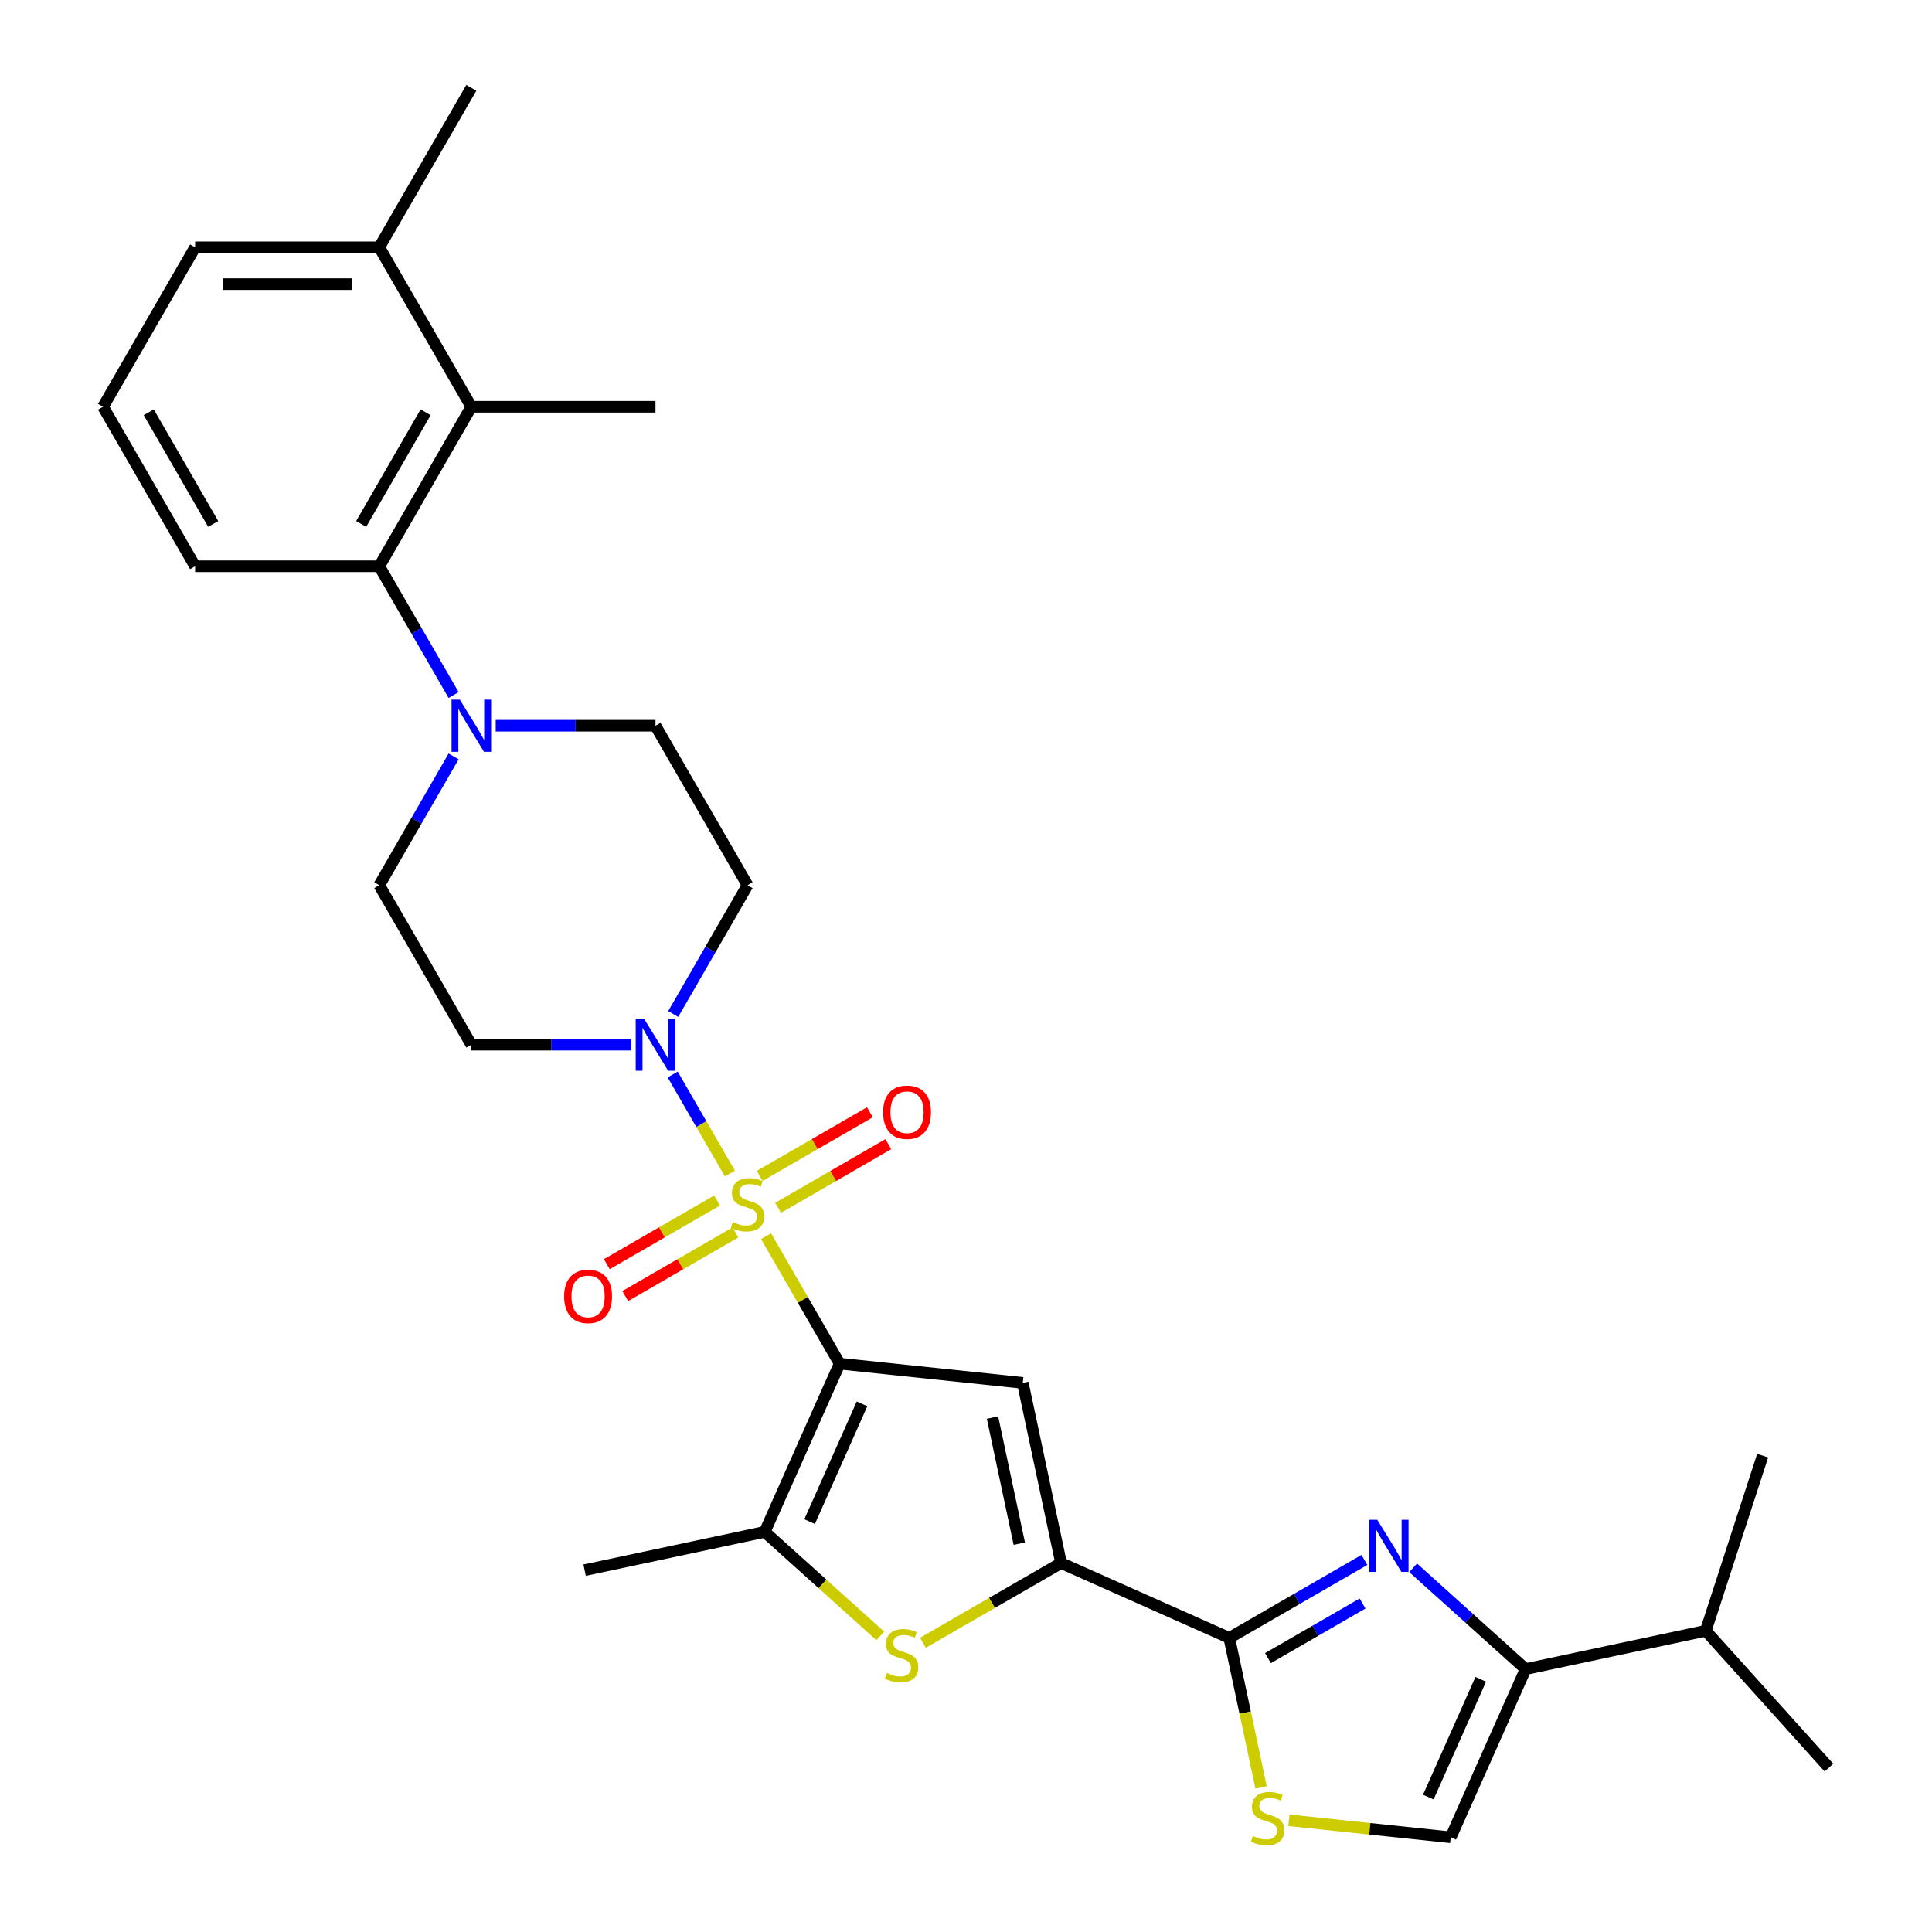 <?xml version='1.0' encoding='iso-8859-1'?>
<svg version='1.1' baseProfile='full'
              xmlns='http://www.w3.org/2000/svg'
                      xmlns:rdkit='http://www.rdkit.org/xml'
                      xmlns:xlink='http://www.w3.org/1999/xlink'
                  xml:space='preserve'
width='1000px' height='1000px' viewBox='0 0 1000 1000'>
<!-- END OF HEADER -->
<rect style='opacity:1.0;fill:#FFFFFF;stroke:none' width='1000' height='1000' x='0' y='0'> </rect>
<path class='bond-0' d='M 396.499,639.842 L 415.546,672.832' style='fill:none;fill-rule:evenodd;stroke:#CCCC00;stroke-width:6px;stroke-linecap:butt;stroke-linejoin:miter;stroke-opacity:1' />
<path class='bond-0' d='M 415.546,672.832 L 434.593,705.822' style='fill:none;fill-rule:evenodd;stroke:#000000;stroke-width:6px;stroke-linecap:butt;stroke-linejoin:miter;stroke-opacity:1' />
<path class='bond-6' d='M 377.789,607.434 L 362.985,581.793' style='fill:none;fill-rule:evenodd;stroke:#CCCC00;stroke-width:6px;stroke-linecap:butt;stroke-linejoin:miter;stroke-opacity:1' />
<path class='bond-6' d='M 362.985,581.793 L 348.181,556.152' style='fill:none;fill-rule:evenodd;stroke:#0000FF;stroke-width:6px;stroke-linecap:butt;stroke-linejoin:miter;stroke-opacity:1' />
<path class='bond-14' d='M 402.738,625.158 L 431.265,608.688' style='fill:none;fill-rule:evenodd;stroke:#CCCC00;stroke-width:6px;stroke-linecap:butt;stroke-linejoin:miter;stroke-opacity:1' />
<path class='bond-14' d='M 431.265,608.688 L 459.791,592.218' style='fill:none;fill-rule:evenodd;stroke:#FF0000;stroke-width:6px;stroke-linecap:butt;stroke-linejoin:miter;stroke-opacity:1' />
<path class='bond-14' d='M 393.207,608.649 L 421.733,592.179' style='fill:none;fill-rule:evenodd;stroke:#CCCC00;stroke-width:6px;stroke-linecap:butt;stroke-linejoin:miter;stroke-opacity:1' />
<path class='bond-14' d='M 421.733,592.179 L 450.26,575.709' style='fill:none;fill-rule:evenodd;stroke:#FF0000;stroke-width:6px;stroke-linecap:butt;stroke-linejoin:miter;stroke-opacity:1' />
<path class='bond-15' d='M 371.132,621.394 L 342.605,637.863' style='fill:none;fill-rule:evenodd;stroke:#CCCC00;stroke-width:6px;stroke-linecap:butt;stroke-linejoin:miter;stroke-opacity:1' />
<path class='bond-15' d='M 342.605,637.863 L 314.079,654.333' style='fill:none;fill-rule:evenodd;stroke:#FF0000;stroke-width:6px;stroke-linecap:butt;stroke-linejoin:miter;stroke-opacity:1' />
<path class='bond-15' d='M 380.663,637.903 L 352.137,654.373' style='fill:none;fill-rule:evenodd;stroke:#CCCC00;stroke-width:6px;stroke-linecap:butt;stroke-linejoin:miter;stroke-opacity:1' />
<path class='bond-15' d='M 352.137,654.373 L 323.61,670.842' style='fill:none;fill-rule:evenodd;stroke:#FF0000;stroke-width:6px;stroke-linecap:butt;stroke-linejoin:miter;stroke-opacity:1' />
<path class='bond-1' d='M 434.593,705.822 L 529.387,715.785' style='fill:none;fill-rule:evenodd;stroke:#000000;stroke-width:6px;stroke-linecap:butt;stroke-linejoin:miter;stroke-opacity:1' />
<path class='bond-5' d='M 434.593,705.822 L 395.825,792.897' style='fill:none;fill-rule:evenodd;stroke:#000000;stroke-width:6px;stroke-linecap:butt;stroke-linejoin:miter;stroke-opacity:1' />
<path class='bond-5' d='M 446.193,726.637 L 419.055,787.589' style='fill:none;fill-rule:evenodd;stroke:#000000;stroke-width:6px;stroke-linecap:butt;stroke-linejoin:miter;stroke-opacity:1' />
<path class='bond-2' d='M 529.387,715.785 L 549.204,809.018' style='fill:none;fill-rule:evenodd;stroke:#000000;stroke-width:6px;stroke-linecap:butt;stroke-linejoin:miter;stroke-opacity:1' />
<path class='bond-2' d='M 513.713,733.733 L 527.585,798.996' style='fill:none;fill-rule:evenodd;stroke:#000000;stroke-width:6px;stroke-linecap:butt;stroke-linejoin:miter;stroke-opacity:1' />
<path class='bond-4' d='M 549.204,809.018 L 636.279,847.786' style='fill:none;fill-rule:evenodd;stroke:#000000;stroke-width:6px;stroke-linecap:butt;stroke-linejoin:miter;stroke-opacity:1' />
<path class='bond-31' d='M 549.204,809.018 L 513.45,829.66' style='fill:none;fill-rule:evenodd;stroke:#000000;stroke-width:6px;stroke-linecap:butt;stroke-linejoin:miter;stroke-opacity:1' />
<path class='bond-31' d='M 513.45,829.66 L 477.696,850.303' style='fill:none;fill-rule:evenodd;stroke:#CCCC00;stroke-width:6px;stroke-linecap:butt;stroke-linejoin:miter;stroke-opacity:1' />
<path class='bond-3' d='M 706.205,807.414 L 671.242,827.6' style='fill:none;fill-rule:evenodd;stroke:#0000FF;stroke-width:6px;stroke-linecap:butt;stroke-linejoin:miter;stroke-opacity:1' />
<path class='bond-3' d='M 671.242,827.6 L 636.279,847.786' style='fill:none;fill-rule:evenodd;stroke:#000000;stroke-width:6px;stroke-linecap:butt;stroke-linejoin:miter;stroke-opacity:1' />
<path class='bond-3' d='M 705.248,829.979 L 680.774,844.109' style='fill:none;fill-rule:evenodd;stroke:#0000FF;stroke-width:6px;stroke-linecap:butt;stroke-linejoin:miter;stroke-opacity:1' />
<path class='bond-3' d='M 680.774,844.109 L 656.3,858.239' style='fill:none;fill-rule:evenodd;stroke:#000000;stroke-width:6px;stroke-linecap:butt;stroke-linejoin:miter;stroke-opacity:1' />
<path class='bond-8' d='M 731.445,811.491 L 760.552,837.699' style='fill:none;fill-rule:evenodd;stroke:#0000FF;stroke-width:6px;stroke-linecap:butt;stroke-linejoin:miter;stroke-opacity:1' />
<path class='bond-8' d='M 760.552,837.699 L 789.658,863.907' style='fill:none;fill-rule:evenodd;stroke:#000000;stroke-width:6px;stroke-linecap:butt;stroke-linejoin:miter;stroke-opacity:1' />
<path class='bond-9' d='M 636.279,847.786 L 644.504,886.482' style='fill:none;fill-rule:evenodd;stroke:#000000;stroke-width:6px;stroke-linecap:butt;stroke-linejoin:miter;stroke-opacity:1' />
<path class='bond-9' d='M 644.504,886.482 L 652.729,925.177' style='fill:none;fill-rule:evenodd;stroke:#CCCC00;stroke-width:6px;stroke-linecap:butt;stroke-linejoin:miter;stroke-opacity:1' />
<path class='bond-7' d='M 395.825,792.897 L 425.723,819.817' style='fill:none;fill-rule:evenodd;stroke:#000000;stroke-width:6px;stroke-linecap:butt;stroke-linejoin:miter;stroke-opacity:1' />
<path class='bond-7' d='M 425.723,819.817 L 455.62,846.737' style='fill:none;fill-rule:evenodd;stroke:#CCCC00;stroke-width:6px;stroke-linecap:butt;stroke-linejoin:miter;stroke-opacity:1' />
<path class='bond-22' d='M 395.825,792.897 L 302.592,812.714' style='fill:none;fill-rule:evenodd;stroke:#000000;stroke-width:6px;stroke-linecap:butt;stroke-linejoin:miter;stroke-opacity:1' />
<path class='bond-16' d='M 348.445,524.85 L 367.69,491.517' style='fill:none;fill-rule:evenodd;stroke:#0000FF;stroke-width:6px;stroke-linecap:butt;stroke-linejoin:miter;stroke-opacity:1' />
<path class='bond-16' d='M 367.69,491.517 L 386.935,458.184' style='fill:none;fill-rule:evenodd;stroke:#000000;stroke-width:6px;stroke-linecap:butt;stroke-linejoin:miter;stroke-opacity:1' />
<path class='bond-17' d='M 326.657,540.73 L 285.309,540.73' style='fill:none;fill-rule:evenodd;stroke:#0000FF;stroke-width:6px;stroke-linecap:butt;stroke-linejoin:miter;stroke-opacity:1' />
<path class='bond-17' d='M 285.309,540.73 L 243.961,540.73' style='fill:none;fill-rule:evenodd;stroke:#000000;stroke-width:6px;stroke-linecap:butt;stroke-linejoin:miter;stroke-opacity:1' />
<path class='bond-21' d='M 789.658,863.907 L 882.891,844.09' style='fill:none;fill-rule:evenodd;stroke:#000000;stroke-width:6px;stroke-linecap:butt;stroke-linejoin:miter;stroke-opacity:1' />
<path class='bond-32' d='M 789.658,863.907 L 750.89,950.982' style='fill:none;fill-rule:evenodd;stroke:#000000;stroke-width:6px;stroke-linecap:butt;stroke-linejoin:miter;stroke-opacity:1' />
<path class='bond-32' d='M 766.428,869.214 L 739.29,930.167' style='fill:none;fill-rule:evenodd;stroke:#000000;stroke-width:6px;stroke-linecap:butt;stroke-linejoin:miter;stroke-opacity:1' />
<path class='bond-12' d='M 667.134,942.179 L 709.012,946.581' style='fill:none;fill-rule:evenodd;stroke:#CCCC00;stroke-width:6px;stroke-linecap:butt;stroke-linejoin:miter;stroke-opacity:1' />
<path class='bond-12' d='M 709.012,946.581 L 750.89,950.982' style='fill:none;fill-rule:evenodd;stroke:#000000;stroke-width:6px;stroke-linecap:butt;stroke-linejoin:miter;stroke-opacity:1' />
<path class='bond-10' d='M 234.793,391.518 L 215.548,424.851' style='fill:none;fill-rule:evenodd;stroke:#0000FF;stroke-width:6px;stroke-linecap:butt;stroke-linejoin:miter;stroke-opacity:1' />
<path class='bond-10' d='M 215.548,424.851 L 196.304,458.184' style='fill:none;fill-rule:evenodd;stroke:#000000;stroke-width:6px;stroke-linecap:butt;stroke-linejoin:miter;stroke-opacity:1' />
<path class='bond-11' d='M 234.793,359.758 L 215.548,326.425' style='fill:none;fill-rule:evenodd;stroke:#0000FF;stroke-width:6px;stroke-linecap:butt;stroke-linejoin:miter;stroke-opacity:1' />
<path class='bond-11' d='M 215.548,326.425 L 196.304,293.092' style='fill:none;fill-rule:evenodd;stroke:#000000;stroke-width:6px;stroke-linecap:butt;stroke-linejoin:miter;stroke-opacity:1' />
<path class='bond-30' d='M 256.581,375.638 L 297.929,375.638' style='fill:none;fill-rule:evenodd;stroke:#0000FF;stroke-width:6px;stroke-linecap:butt;stroke-linejoin:miter;stroke-opacity:1' />
<path class='bond-30' d='M 297.929,375.638 L 339.277,375.638' style='fill:none;fill-rule:evenodd;stroke:#000000;stroke-width:6px;stroke-linecap:butt;stroke-linejoin:miter;stroke-opacity:1' />
<path class='bond-13' d='M 196.304,293.092 L 243.961,210.546' style='fill:none;fill-rule:evenodd;stroke:#000000;stroke-width:6px;stroke-linecap:butt;stroke-linejoin:miter;stroke-opacity:1' />
<path class='bond-13' d='M 186.943,271.179 L 220.304,213.397' style='fill:none;fill-rule:evenodd;stroke:#000000;stroke-width:6px;stroke-linecap:butt;stroke-linejoin:miter;stroke-opacity:1' />
<path class='bond-23' d='M 196.304,293.092 L 100.988,293.092' style='fill:none;fill-rule:evenodd;stroke:#000000;stroke-width:6px;stroke-linecap:butt;stroke-linejoin:miter;stroke-opacity:1' />
<path class='bond-20' d='M 243.961,210.546 L 196.304,128' style='fill:none;fill-rule:evenodd;stroke:#000000;stroke-width:6px;stroke-linecap:butt;stroke-linejoin:miter;stroke-opacity:1' />
<path class='bond-24' d='M 243.961,210.546 L 339.277,210.546' style='fill:none;fill-rule:evenodd;stroke:#000000;stroke-width:6px;stroke-linecap:butt;stroke-linejoin:miter;stroke-opacity:1' />
<path class='bond-19' d='M 386.935,458.184 L 339.277,375.638' style='fill:none;fill-rule:evenodd;stroke:#000000;stroke-width:6px;stroke-linecap:butt;stroke-linejoin:miter;stroke-opacity:1' />
<path class='bond-18' d='M 243.961,540.73 L 196.304,458.184' style='fill:none;fill-rule:evenodd;stroke:#000000;stroke-width:6px;stroke-linecap:butt;stroke-linejoin:miter;stroke-opacity:1' />
<path class='bond-27' d='M 196.304,128 L 243.961,45.455' style='fill:none;fill-rule:evenodd;stroke:#000000;stroke-width:6px;stroke-linecap:butt;stroke-linejoin:miter;stroke-opacity:1' />
<path class='bond-33' d='M 196.304,128 L 100.988,128' style='fill:none;fill-rule:evenodd;stroke:#000000;stroke-width:6px;stroke-linecap:butt;stroke-linejoin:miter;stroke-opacity:1' />
<path class='bond-33' d='M 182.006,147.064 L 115.285,147.064' style='fill:none;fill-rule:evenodd;stroke:#000000;stroke-width:6px;stroke-linecap:butt;stroke-linejoin:miter;stroke-opacity:1' />
<path class='bond-28' d='M 882.891,844.09 L 946.67,914.923' style='fill:none;fill-rule:evenodd;stroke:#000000;stroke-width:6px;stroke-linecap:butt;stroke-linejoin:miter;stroke-opacity:1' />
<path class='bond-29' d='M 882.891,844.09 L 912.346,753.439' style='fill:none;fill-rule:evenodd;stroke:#000000;stroke-width:6px;stroke-linecap:butt;stroke-linejoin:miter;stroke-opacity:1' />
<path class='bond-25' d='M 100.988,293.092 L 53.33,210.546' style='fill:none;fill-rule:evenodd;stroke:#000000;stroke-width:6px;stroke-linecap:butt;stroke-linejoin:miter;stroke-opacity:1' />
<path class='bond-25' d='M 110.348,271.179 L 76.988,213.397' style='fill:none;fill-rule:evenodd;stroke:#000000;stroke-width:6px;stroke-linecap:butt;stroke-linejoin:miter;stroke-opacity:1' />
<path class='bond-26' d='M 53.33,210.546 L 100.988,128' style='fill:none;fill-rule:evenodd;stroke:#000000;stroke-width:6px;stroke-linecap:butt;stroke-linejoin:miter;stroke-opacity:1' />
<path  class='atom-0' d='M 379.31 632.54
Q 379.615 632.655, 380.873 633.189
Q 382.131 633.722, 383.504 634.065
Q 384.914 634.37, 386.287 634.37
Q 388.841 634.37, 390.328 633.15
Q 391.815 631.892, 391.815 629.719
Q 391.815 628.232, 391.053 627.317
Q 390.328 626.402, 389.185 625.906
Q 388.041 625.411, 386.134 624.839
Q 383.733 624.114, 382.284 623.428
Q 380.873 622.742, 379.844 621.293
Q 378.852 619.844, 378.852 617.404
Q 378.852 614.011, 381.14 611.914
Q 383.466 609.817, 388.041 609.817
Q 391.167 609.817, 394.713 611.304
L 393.836 614.24
Q 390.595 612.905, 388.155 612.905
Q 385.524 612.905, 384.076 614.011
Q 382.627 615.079, 382.665 616.947
Q 382.665 618.396, 383.389 619.272
Q 384.152 620.149, 385.219 620.645
Q 386.325 621.141, 388.155 621.712
Q 390.595 622.475, 392.044 623.238
Q 393.493 624, 394.522 625.563
Q 395.59 627.088, 395.59 629.719
Q 395.59 633.455, 393.073 635.476
Q 390.595 637.459, 386.439 637.459
Q 384.038 637.459, 382.207 636.925
Q 380.416 636.429, 378.28 635.552
L 379.31 632.54
' fill='#CCCC00'/>
<path  class='atom-4' d='M 712.858 786.631
L 721.704 800.929
Q 722.58 802.34, 723.991 804.894
Q 725.402 807.448, 725.478 807.601
L 725.478 786.631
L 729.062 786.631
L 729.062 813.625
L 725.364 813.625
L 715.87 797.993
Q 714.765 796.163, 713.583 794.066
Q 712.439 791.969, 712.096 791.321
L 712.096 813.625
L 708.588 813.625
L 708.588 786.631
L 712.858 786.631
' fill='#0000FF'/>
<path  class='atom-7' d='M 333.31 527.233
L 342.156 541.53
Q 343.033 542.941, 344.443 545.496
Q 345.854 548.05, 345.93 548.203
L 345.93 527.233
L 349.514 527.233
L 349.514 554.227
L 345.816 554.227
L 336.322 538.595
Q 335.217 536.765, 334.035 534.668
Q 332.891 532.571, 332.548 531.923
L 332.548 554.227
L 329.04 554.227
L 329.04 527.233
L 333.31 527.233
' fill='#0000FF'/>
<path  class='atom-8' d='M 459.033 865.94
Q 459.338 866.055, 460.596 866.588
Q 461.854 867.122, 463.227 867.465
Q 464.637 867.77, 466.01 867.77
Q 468.564 867.77, 470.051 866.55
Q 471.538 865.292, 471.538 863.119
Q 471.538 861.632, 470.776 860.717
Q 470.051 859.802, 468.907 859.306
Q 467.764 858.811, 465.857 858.239
Q 463.455 857.514, 462.007 856.828
Q 460.596 856.142, 459.567 854.693
Q 458.575 853.244, 458.575 850.804
Q 458.575 847.411, 460.863 845.314
Q 463.189 843.217, 467.764 843.217
Q 470.89 843.217, 474.436 844.704
L 473.559 847.64
Q 470.318 846.305, 467.878 846.305
Q 465.247 846.305, 463.799 847.411
Q 462.35 848.478, 462.388 850.347
Q 462.388 851.795, 463.112 852.672
Q 463.875 853.549, 464.942 854.045
Q 466.048 854.54, 467.878 855.112
Q 470.318 855.875, 471.767 856.637
Q 473.216 857.4, 474.245 858.963
Q 475.313 860.488, 475.313 863.119
Q 475.313 866.855, 472.796 868.876
Q 470.318 870.859, 466.162 870.859
Q 463.76 870.859, 461.93 870.325
Q 460.138 869.829, 458.003 868.952
L 459.033 865.94
' fill='#CCCC00'/>
<path  class='atom-10' d='M 648.471 950.284
Q 648.776 950.398, 650.034 950.932
Q 651.293 951.466, 652.665 951.809
Q 654.076 952.114, 655.448 952.114
Q 658.003 952.114, 659.49 950.894
Q 660.977 949.636, 660.977 947.462
Q 660.977 945.975, 660.214 945.06
Q 659.49 944.145, 658.346 943.65
Q 657.202 943.154, 655.296 942.582
Q 652.894 941.858, 651.445 941.171
Q 650.034 940.485, 649.005 939.036
Q 648.014 937.588, 648.014 935.148
Q 648.014 931.754, 650.301 929.657
Q 652.627 927.56, 657.202 927.56
Q 660.328 927.56, 663.874 929.047
L 662.997 931.983
Q 659.757 930.649, 657.316 930.649
Q 654.686 930.649, 653.237 931.754
Q 651.788 932.822, 651.826 934.69
Q 651.826 936.139, 652.551 937.016
Q 653.313 937.893, 654.381 938.388
Q 655.486 938.884, 657.316 939.456
Q 659.757 940.218, 661.205 940.981
Q 662.654 941.743, 663.684 943.307
Q 664.751 944.832, 664.751 947.462
Q 664.751 951.199, 662.235 953.219
Q 659.757 955.202, 655.601 955.202
Q 653.199 955.202, 651.369 954.668
Q 649.577 954.173, 647.442 953.296
L 648.471 950.284
' fill='#CCCC00'/>
<path  class='atom-11' d='M 237.995 362.141
L 246.84 376.439
Q 247.717 377.849, 249.128 380.404
Q 250.538 382.958, 250.615 383.111
L 250.615 362.141
L 254.198 362.141
L 254.198 389.135
L 250.5 389.135
L 241.007 373.503
Q 239.901 371.673, 238.719 369.576
Q 237.575 367.479, 237.232 366.831
L 237.232 389.135
L 233.725 389.135
L 233.725 362.141
L 237.995 362.141
' fill='#0000FF'/>
<path  class='atom-15' d='M 457.09 575.694
Q 457.09 569.213, 460.293 565.591
Q 463.495 561.969, 469.481 561.969
Q 475.467 561.969, 478.669 565.591
Q 481.872 569.213, 481.872 575.694
Q 481.872 582.252, 478.631 585.988
Q 475.391 589.686, 469.481 589.686
Q 463.533 589.686, 460.293 585.988
Q 457.09 582.29, 457.09 575.694
M 469.481 586.636
Q 473.599 586.636, 475.81 583.891
Q 478.059 581.108, 478.059 575.694
Q 478.059 570.394, 475.81 567.726
Q 473.599 565.019, 469.481 565.019
Q 465.363 565.019, 463.114 567.688
Q 460.903 570.356, 460.903 575.694
Q 460.903 581.146, 463.114 583.891
Q 465.363 586.636, 469.481 586.636
' fill='#FF0000'/>
<path  class='atom-16' d='M 291.998 671.01
Q 291.998 664.528, 295.201 660.906
Q 298.403 657.284, 304.389 657.284
Q 310.375 657.284, 313.578 660.906
Q 316.78 664.528, 316.78 671.01
Q 316.78 677.568, 313.54 681.304
Q 310.299 685.002, 304.389 685.002
Q 298.442 685.002, 295.201 681.304
Q 291.998 677.606, 291.998 671.01
M 304.389 681.952
Q 308.507 681.952, 310.718 679.207
Q 312.968 676.424, 312.968 671.01
Q 312.968 665.71, 310.718 663.041
Q 308.507 660.334, 304.389 660.334
Q 300.272 660.334, 298.022 663.003
Q 295.811 665.672, 295.811 671.01
Q 295.811 676.462, 298.022 679.207
Q 300.272 681.952, 304.389 681.952
' fill='#FF0000'/>
</svg>
